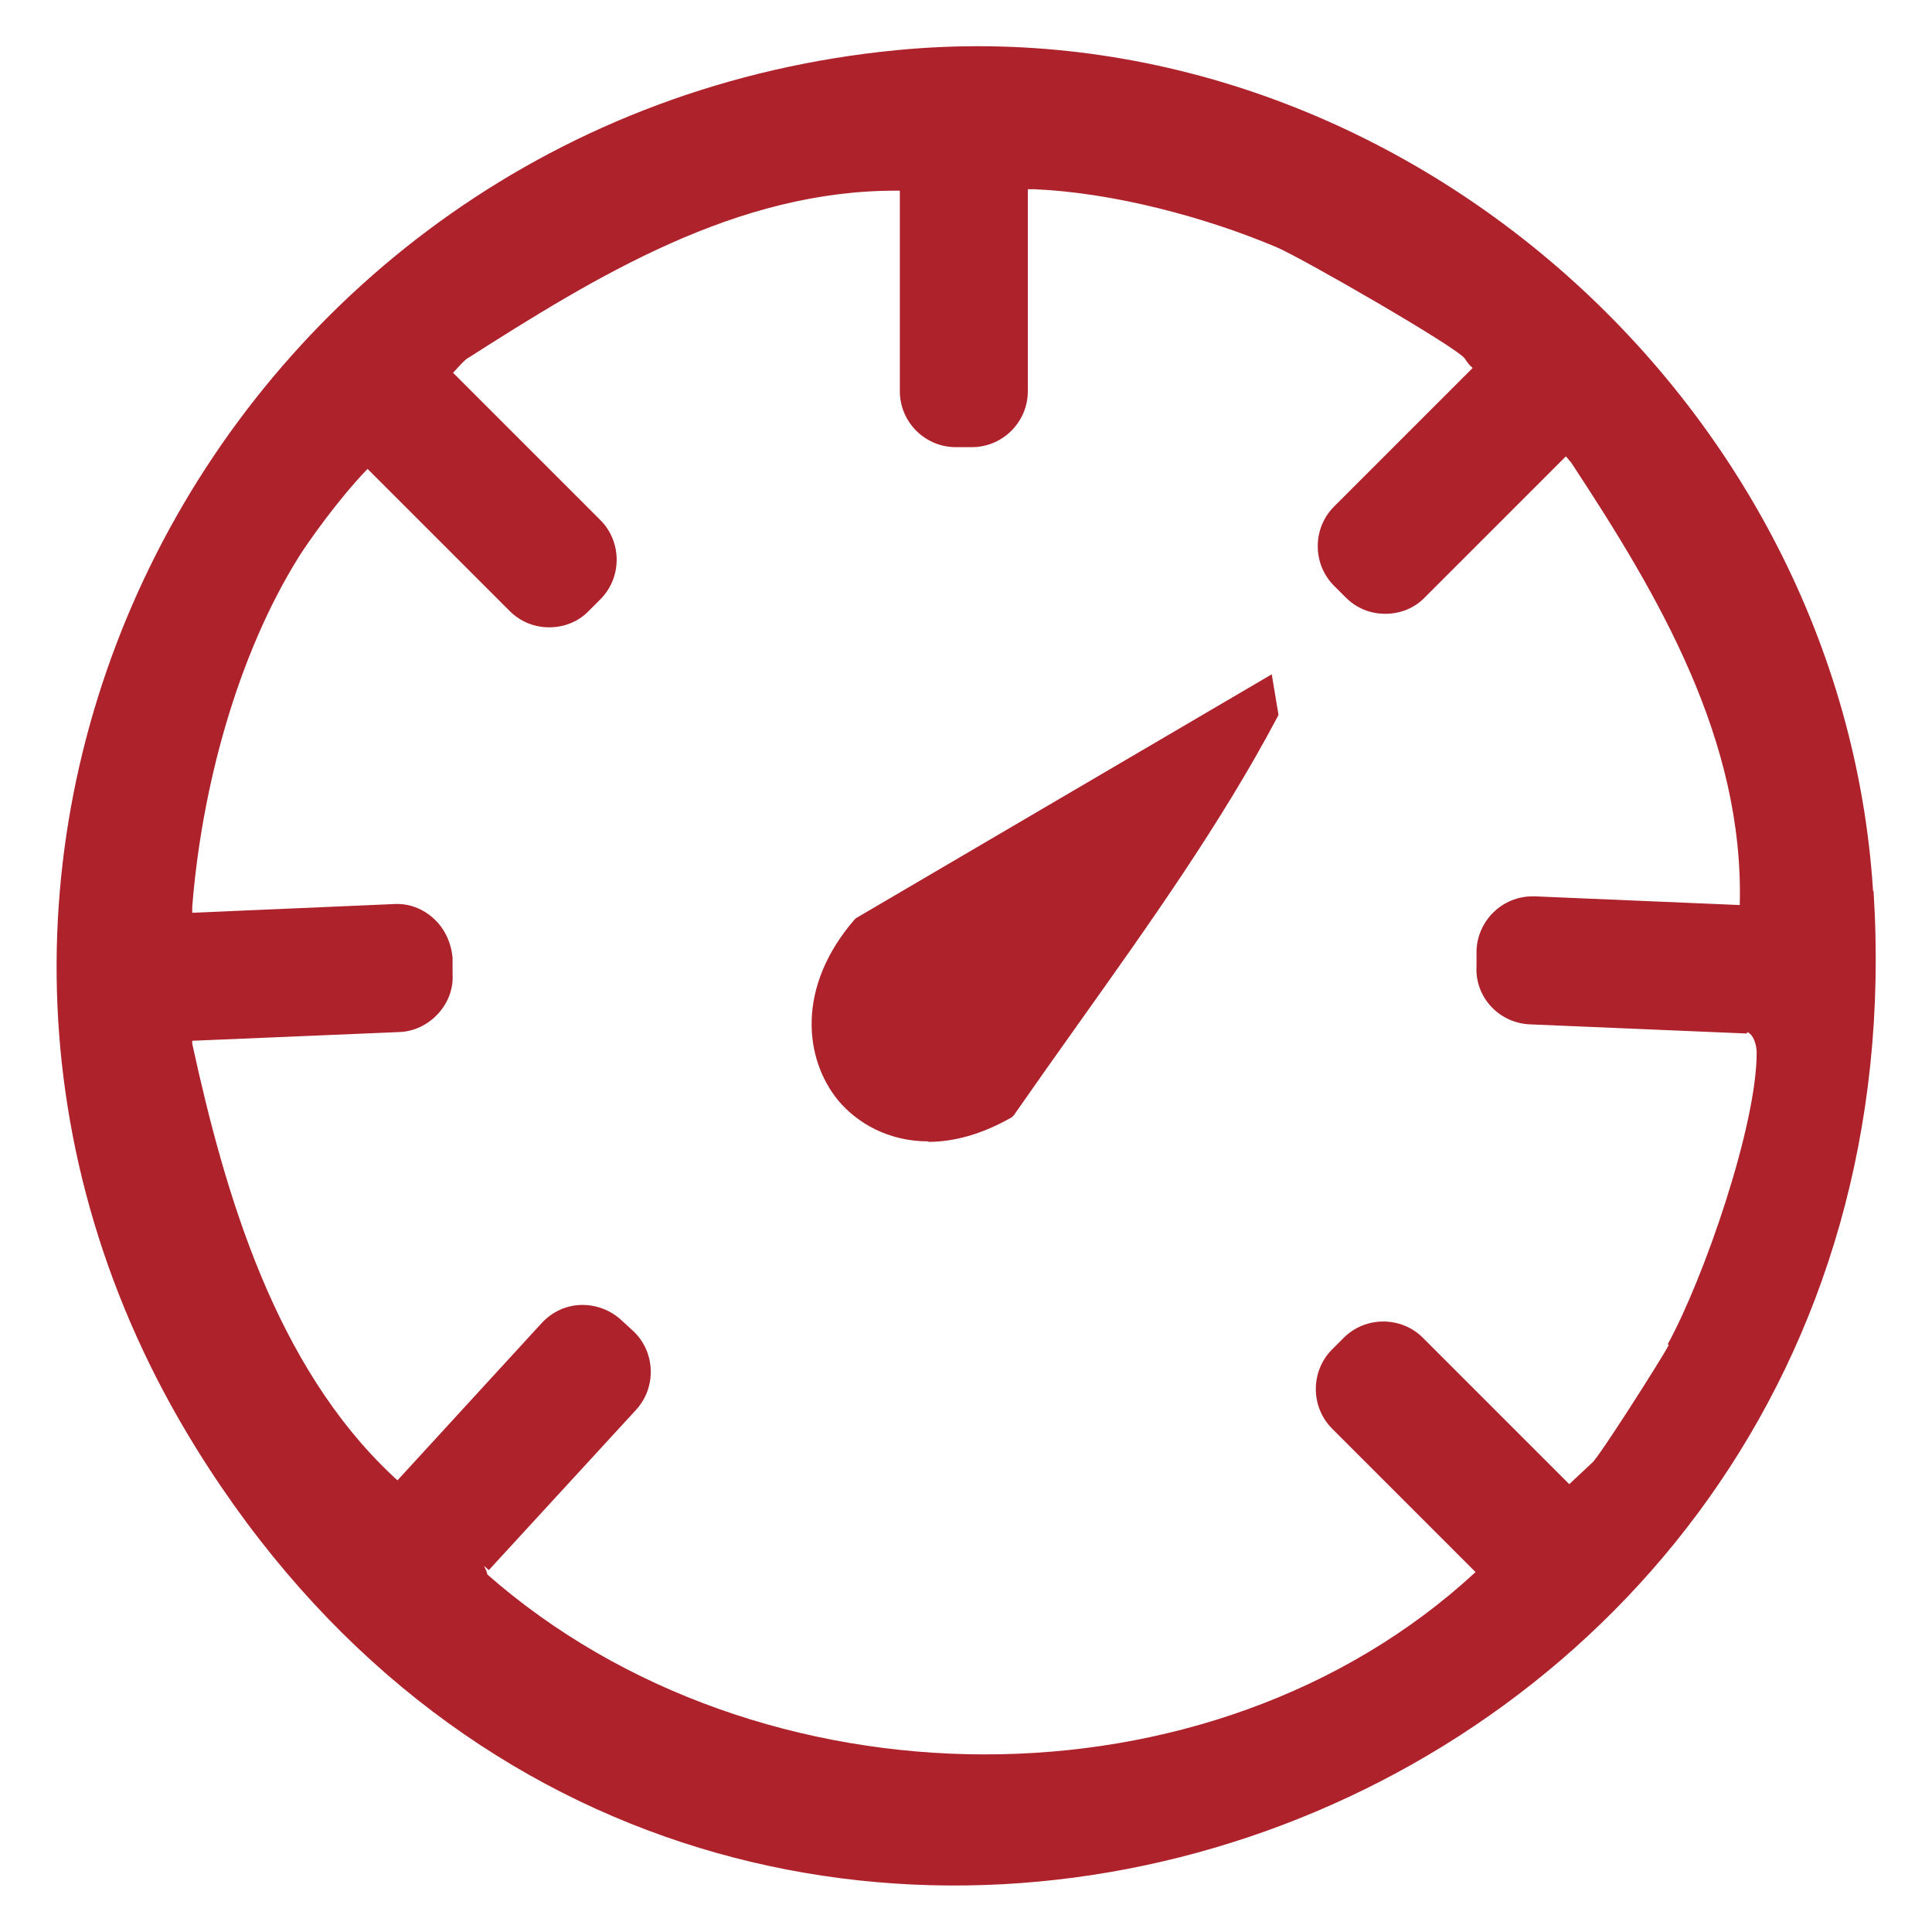 <svg width="40" height="40" viewBox="0 0 40 40" fill="none" xmlns="http://www.w3.org/2000/svg">
<path d="M38.78 18.448C38.13 8.248 28.79 0.048 18.57 1.038C4.58 2.388 -3.49 17.828 4.07 29.998C14.6 46.958 40.05 38.318 38.79 18.448H38.78ZM34.55 27.848C34.38 28.168 33.08 30.208 32.96 30.288L32.49 30.728L29.46 27.698C29.01 27.248 28.27 27.248 27.82 27.698L27.58 27.938C27.13 28.388 27.13 29.128 27.58 29.578L30.55 32.548C25.06 37.628 15.69 37.518 10.09 32.598C10.08 32.538 10.05 32.478 10.02 32.418L10.12 32.508L13.17 29.188C13.6 28.718 13.57 27.978 13.1 27.548L12.86 27.328C12.63 27.118 12.33 27.008 12.02 27.018C11.71 27.028 11.42 27.168 11.21 27.398L8.23 30.648C8.23 30.648 8.15 30.578 8.12 30.548C5.71 28.278 4.67 24.778 3.98 21.608V21.548L8.26 21.368C8.57 21.358 8.86 21.218 9.07 20.988C9.28 20.758 9.39 20.468 9.37 20.158V19.828C9.34 19.518 9.21 19.228 8.98 19.018C8.75 18.808 8.46 18.698 8.15 18.718L3.98 18.898V18.778C4.17 16.348 4.9 13.578 6.2 11.508C6.37 11.238 7 10.338 7.61 9.708L10.55 12.648C10.78 12.878 11.07 12.988 11.37 12.988C11.67 12.988 11.97 12.878 12.19 12.648L12.43 12.408C12.88 11.958 12.88 11.218 12.43 10.768L9.38 7.718C9.48 7.608 9.57 7.508 9.65 7.438C12.36 5.708 15.26 3.928 18.59 3.948H18.63V8.098C18.63 8.738 19.15 9.258 19.79 9.258H20.12C20.76 9.258 21.28 8.738 21.28 8.098V3.918H21.42C23.04 3.988 24.94 4.488 26.43 5.118C26.93 5.328 30.2 7.208 30.33 7.428C30.38 7.508 30.43 7.568 30.49 7.618L27.62 10.488C27.17 10.938 27.17 11.678 27.62 12.128L27.86 12.368C28.09 12.598 28.38 12.708 28.68 12.708C28.98 12.708 29.28 12.598 29.5 12.368L32.42 9.448L32.53 9.578C34.34 12.328 36.11 15.318 36.02 18.738L31.78 18.558C31.76 18.558 31.75 18.558 31.73 18.558C31.11 18.558 30.6 19.048 30.57 19.668V19.998C30.53 20.638 31.03 21.178 31.67 21.208L36.17 21.398V21.368C36.3 21.408 36.37 21.628 36.37 21.798C36.37 23.308 35.28 26.458 34.53 27.828L34.55 27.848Z" fill="#AE222B"/>
<path d="M26.24 14.16L26.34 14.78C24.81 17.66 22.76 20.32 20.89 23.02C17.9 24.74 15.64 21.61 17.79 19.12L26.24 14.16Z" fill="#AE222B"/>
<path d="M19.22 23.631C18.39 23.631 17.75 23.251 17.36 22.791C16.65 21.931 16.48 20.441 17.69 19.041L17.72 19.011L26.33 13.961L26.47 14.801L26.45 14.841C25.28 17.051 23.78 19.151 22.33 21.191C21.88 21.821 21.43 22.461 20.99 23.091L20.95 23.131C20.32 23.491 19.74 23.641 19.22 23.641V23.631ZM17.87 19.221C16.77 20.501 16.92 21.861 17.56 22.631C18.29 23.511 19.56 23.631 20.8 22.921C21.24 22.291 21.68 21.671 22.13 21.041C23.56 19.021 25.05 16.941 26.21 14.761L26.14 14.361L17.86 19.221H17.87Z" fill="#AE222B"/>
</svg>
